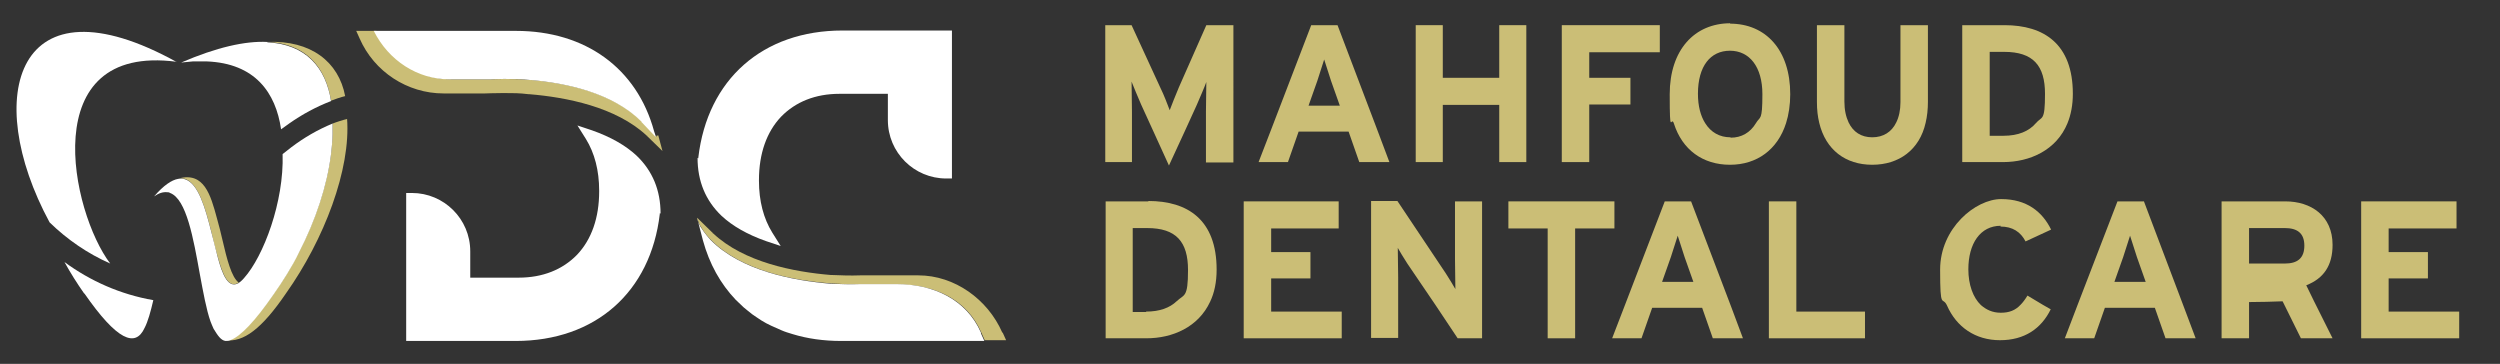 <?xml version="1.0" encoding="UTF-8"?>
<svg id="Ebene_1" xmlns="http://www.w3.org/2000/svg" version="1.1" viewBox="0 0 655.5 95.4">
  <rect x="0" y="0" width="655.5" height="95.4" fill="#333333" stroke="none"/>
  <!-- Generator: Adobe Illustrator 29.0.1, SVG Export Plug-In . SVG Version: 2.1.0 Build 192)  -->
  <defs>
    <style>
      .st0 {
        fill: #fff;
      }

      .st1 {
        fill: #cbbe76;
      }
    </style>
  </defs>
  <g>
    <path class="st1" d="M309.1,22.9c-.9,2.1-1.9,4.7-2.4,6-.5-1.3-1.5-4-2.5-6l-7.5-16.3h-6.9v35.9h7v-13.2c0-2-.1-6.5-.1-7.9.5,1.3,1.6,3.9,2.5,6l3.2,7,4.1,9,4.2-9.1,3.1-6.8c.9-2.1,2-4.6,2.5-6,0,1.4-.1,6-.1,7.9v13.2h7.2V6.6h-7.1l-7.2,16.3Z"/>
    <path class="st1" d="M350.8,6.6h-7l-10.4,27.1-3.4,8.8h7.7l2.8-8h13.1l2.8,8h7.9l-3.5-9.3-10.1-26.6ZM345.4,21.2c.7-2.1,1.4-4.3,1.8-5.6.4,1.3,1.1,3.5,1.8,5.6l2.3,6.5h-8.2l2.3-6.5Z"/>
    <polygon class="st1" points="393.1 20.4 378.3 20.4 378.3 6.6 371.2 6.6 371.2 33.1 371.2 42.5 378.3 42.5 378.3 33 378.3 27.5 393.1 27.5 393.1 32.8 393.1 42.5 400.2 42.5 400.2 32.7 400.2 6.6 393.1 6.6 393.1 20.4"/>
    <polygon class="st1" points="409.5 32.6 409.5 42.5 416.7 42.5 416.7 32.5 416.7 27.4 427.5 27.4 427.5 20.4 416.7 20.4 416.7 13.7 435.2 13.7 435.2 6.6 409.5 6.6 409.5 32.6"/>
    <path class="st1" d="M453.7,6.1c-9.4,0-15.9,7-15.9,18.6s.4,5.4,1.1,7.7c2.2,6.9,7.6,10.8,14.7,10.8s12.5-4,14.7-10.9c.7-2.2,1.1-4.8,1.1-7.6,0-11.6-6.4-18.5-15.8-18.5ZM453.7,36c-2.8,0-5.1-1.3-6.6-3.7-1.2-1.9-1.9-4.5-1.9-7.7,0-7.3,3.3-11.3,8.4-11.3s8.5,4.2,8.5,11.4-.6,5.7-1.7,7.6c-1.5,2.5-3.8,3.8-6.6,3.8Z"/>
    <path class="st1" d="M498.3,26.8c0,2.1-.4,3.9-1.1,5.3-1.2,2.5-3.4,3.9-6.3,3.9s-5-1.4-6.2-3.9c-.7-1.5-1.1-3.3-1.1-5.5V6.6h-7.2v20.2c0,2,.2,3.7.6,5.4,1.7,7.1,6.9,11,13.9,11s12.4-3.9,14-11c.4-1.7.6-3.5.6-5.5V6.6h-7.2v20.2Z"/>
    <path class="st1" d="M525.7,6.6h-11.2v35.9h10.7c7,0,14-3.1,16.9-10.2.9-2.2,1.4-4.8,1.4-7.7,0-13.1-7.6-18-17.9-18ZM525.2,35.6h-3.5V13.6h3.8c7.6,0,10.7,3.6,10.7,11s-.8,5.8-2.4,7.7c-1.8,2.1-4.6,3.3-8.5,3.3Z"/>
    <path class="st1" d="M301.1,52.8h-11.2v35.9h10.7c6.8,0,13.6-2.9,16.7-9.6,1.1-2.3,1.7-5.1,1.7-8.4,0-13.1-7.6-18-17.9-18ZM300.5,81.8h-3.5v-22h3.8c7.6,0,10.7,3.6,10.7,11s-1,6.3-3,8.2c-1.8,1.7-4.4,2.7-8,2.7Z"/>
    <path class="st1" d="M381.5,68c0,2,.1,6.5.1,7.8-.5-.9-1.6-2.7-2.5-4.1l-12.7-19h-6.9v35.9h7.1v-15.8c0-2-.1-6.5-.1-7.8.5.9,1.6,2.7,2.5,4.1l7.4,10.9,5.8,8.7h6.4v-35.9h-7.1v15.2Z"/>
    <polygon class="st1" points="423.3 52.8 395.5 52.8 395.5 59.9 405.8 59.9 405.8 80.3 405.8 88.7 413 88.7 413 80.4 413 59.9 423.3 59.9 423.3 52.8"/>
    <path class="st1" d="M443.5,52.8h-7l-10.6,27.6-3.2,8.3h7.7l2.8-8h13.1l2.8,8h7.9l-3.1-8.3-10.5-27.6ZM438.1,67.4c.7-2.1,1.4-4.3,1.8-5.6.4,1.3,1.1,3.5,1.8,5.6l2.3,6.5h-8.2l2.3-6.5Z"/>
    <path class="st1" d="M524.5,59.4c3.2,0,5.3,1.4,6.6,3.9l6.7-3.1c-2.3-4.7-6.4-8-13.1-8s-16,7.6-16,18.5.6,6.8,1.8,9.4c2.5,5.7,7.5,9.1,13.9,9.1s10.8-3,13.3-8.1l-2.1-1.2-4-2.4c-.6,1-1.2,1.8-1.8,2.4-1.4,1.5-3,2.1-5.2,2.1s-3.8-.8-5.2-2c-2.1-2-3.3-5.4-3.3-9.4,0-6.7,3.1-11.4,8.5-11.4Z"/>
    <path class="st1" d="M562.2,52.8h-7l-10.4,27-3.4,8.9h7.7l2.8-8h13.1l2.8,8h7.9l-3.5-9.3-10.1-26.7ZM556.7,67.4c.7-2.1,1.4-4.3,1.8-5.6.4,1.3,1.1,3.5,1.8,5.6l2.3,6.5h-8.2l2.3-6.5Z"/>
    <path class="st1" d="M611.6,64.2c0-7.6-5.6-11.4-12.4-11.4h-16.7v35.9h7.2v-9.5c3,0,6-.1,8.8-.2l4.8,9.7h8.3l-4.9-9.8-2-4.1c4.6-1.8,6.9-5.2,6.9-10.6ZM589.7,69v-9.2h9.4c3.2,0,5.1,1.3,5.1,4.6s-1.8,4.7-5.1,4.7h-9.4Z"/>
    <polygon class="st1" points="333.3 79.5 333.3 73 343.6 73 343.6 66.1 333.3 66.1 333.3 59.9 351 59.9 351 52.8 326.1 52.8 326.1 79.3 326.1 88.7 351.8 88.7 351.8 81.7 333.3 81.7 333.3 79.5"/>
    <polygon class="st1" points="471 80.4 471 52.8 463.8 52.8 463.8 80.5 463.8 88.7 489 88.7 489 81.7 471 81.7 471 80.4"/>
    <polygon class="st1" points="626.3 81.7 626.3 78.5 626.3 73 636.6 73 636.6 66.1 626.3 66.1 626.3 59.9 644.1 59.9 644.1 52.8 619.1 52.8 619.1 78.7 619.1 88.7 644.8 88.7 644.8 81.7 626.3 81.7"/>
  </g>
  <g>
    <g>
      <g>
        <g>
          <path class="st1" d="M86.8,26.4c.7-.3,2.8-1,3.7-1.2-1.7-9-9-14.7-20.4-14.2,10.1.4,15.3,6.6,16.7,15.4Z"/>
          <path class="st0" d="M70.1,11c-5.8-.3-13.3,1.4-22.6,5.4,1.1-.1,2.1-.2,3.1-.3,1.3,0,2.5,0,3.6,0,12.7.5,18.1,8.2,19.5,17.8.7-.5,1.4-1,2.1-1.5,3.4-2.4,7.1-4.4,11-5.9-1.4-8.8-6.6-14.9-16.7-15.4Z"/>
        </g>
        <path class="st0" d="M173,55.9v.2c-2.4,20.5-16.9,33.3-37.8,33.3h-28.7v-38.8h1.5c8.4,0,15.3,6.8,15.3,15.3v6.9h12.7c6.3,0,11.5-2.1,15.3-6,3.8-4,5.8-9.7,5.8-16.6v-.2c0-5.3-1.2-9.9-3.5-13.6l-2.2-3.5,3.9,1.3c4.8,1.7,8.7,3.9,11.6,6.6,4.2,4,6.3,9.1,6.3,15.2"/>
        <path class="st0" d="M183.1,41.5v-.2c2.4-20.5,16.9-33.3,37.8-33.3h28.7v38.8h-1.5c-8.4,0-15.3-6.8-15.3-15.3v-6.9h-12.7c-6.3,0-11.5,2.1-15.3,6-3.8,4-5.8,9.7-5.8,16.6v.2c0,5.3,1.2,9.9,3.5,13.6l2.2,3.5-3.9-1.3c-4.8-1.7-8.7-3.9-11.6-6.6-4.2-4-6.3-9.1-6.3-15.2"/>
        <g>
          <path class="st0" d="M22.1,76.9c8.6,12.4,13.4,14.3,15.8,9.1.9-1.7,1.6-4.3,2.3-7.3-8.6-1.5-16.5-5-23.3-10,1.6,2.9,3.3,5.6,5.2,8.3Z"/>
          <path class="st0" d="M46.4,16.3C4.3-7-4.9,25.2,13,58.3c4.6,4.5,10,8.2,15.9,10.8-10.2-13.4-19.8-57.8,17.4-52.9Z"/>
        </g>
        <path class="st1" d="M172.1,35.6v.3c0,0-3.5-3.8-3.5-3.8,0,0,0,0-.1-.1h0c-7.6-7.7-19.9-10.2-28.8-11h-.2c-2.3-.2-4.7-.3-7-.3s-3.1.1-3.5.1h0s-10.5,0-10.5,0c-8.3,0-16-4.9-19.8-12.7h-5.3l.9,2c3.8,8.7,12.5,14.4,22,14.4h10.9c.5,0,2.2-.1,4.8-.1s4.1,0,6.6.3h.2c9.6.8,22.7,3.3,30.8,10.9h.1c0,.1,0,.2.1.2l3.9,3.8-1.1-4.1Z"/>
        <path class="st0" d="M118.1,20.8h10.6c.4,0,1.1-.1,3.5-.1s4.7,0,7,.3h.2c9,.8,21.2,3.3,28.8,10.9h0c0,.1,0,.2.1.2l3.6,3.8v-.3c0,0-.4-1.2-.4-1.2-4.5-16.5-18-26.3-36.2-26.3h-37.3c3.9,7.8,11.5,12.7,19.8,12.7Z"/>
      </g>
      <g>
        <path class="st1" d="M262.8,87.2c-3.8-8.7-12.5-15-22-15h-15.3c-2.5.1-5,0-7.5-.1h-.2c-9.6-.8-22.7-3.3-30.8-10.9h-.1c0-.1,0-.2-.1-.2l-4-3.9c0,.2,0,.5.2.7.2.6.4,1.1.8,1.7,1,1.8,2.6,3.4,2.6,3.4,8.1,8.2,22,10.7,31.5,11.4h.2c2.5.2,5,.3,7.5.3h9.7c9.5-.1,18.2,3.8,22,12.6l.9,2h5.6l-.9-2Z"/>
        <path class="st0" d="M257.2,87.2c-3.8-8.7-12.5-12.7-22-12.7h-9.7c-2.5.1-5,0-7.5-.1h-.2c-9.6-.8-23.4-3.3-31.5-11.5,0,0-1.5-1.6-2.6-3.4-.3-.6-.6-1.1-.8-1.7v-.2c1.2,4.7,1.4,5.4,1.4,5.4,1.7,6.2,4.6,11.4,8.6,15.6.7.7,1.4,1.3,2.1,2,.4.3.7.6,1.1.9.7.6,1.5,1.2,2.3,1.7.4.3.8.5,1.2.8.8.5,1.7,1,2.6,1.4s1.8.8,2.7,1.2,1.9.7,2.9,1c3.9,1.2,8.2,1.8,12.7,1.8h37.6l-.9-2Z"/>
      </g>
    </g>
    <path class="st1" d="M48.5,46.9c3.5,1.2,5.3,7.5,6.9,13.8.5,2.2,1,4.3,1.6,6.3,1.4,5.1,2.9,8.8,5.6,7.1-1.9-1.4-3.1-6.1-4.3-11.3-.4-1.8-.9-3.7-1.4-5.5-1.7-6.3-3.4-12.3-10.1-10.5,0,0,0,0,0,0,.6-.1,1.2,0,1.8.1Z"/>
    <path class="st1" d="M91,31.2c-.9.2-3.1.9-3.8,1.2,0,.8,0,1.7,0,2.5,0,1.7-.2,3.5-.4,5.3-1,8.2-4,17.3-8.4,25.8-1,1.9-2,3.8-3.1,5.6s-2.3,3.6-3.5,5.3c-4.9,7-8.7,11.1-11.4,12.1-.5.2-.9.2-1.3.2,0,0,0,0,0,0,4.7.6,9.5-2.9,15.9-12.3,10-14.1,17-32.5,16-45.8Z"/>
    <path class="st0" d="M87.2,32.4c-3.9,1.6-7.5,3.7-10.8,6.2-.8.6-1.5,1.2-2.3,1.8.4,12.5-5,26.8-10.1,32.5-.5.6-1,1-1.4,1.3-2.7,1.6-4.3-2-5.6-7.1-.5-1.9-1-4.1-1.6-6.3-1.6-6.3-3.4-12.7-6.9-13.8-.6-.2-1.1-.2-1.8-.1-1.7.3-3.8,1.7-6.3,4.6,1.3-.9,2.4-1.2,3.4-1.1.3,0,.5,0,.8.2,4.3,1.6,6.1,11.9,7.8,21.3.9,4.8,1.7,9.3,2.8,12.4.3.7.5,1.3.8,1.9,1.1,1.8,1.9,3,3.1,3.2.4,0,.8,0,1.3-.2,2.7-1,6.5-5,11.4-12.1,1.2-1.7,2.4-3.5,3.5-5.3s2.2-3.7,3.1-5.6c4.4-8.5,7.4-17.6,8.4-25.8.2-1.8.4-3.6.4-5.3,0-.9,0-1.7,0-2.5Z"/>
  </g>
</svg>